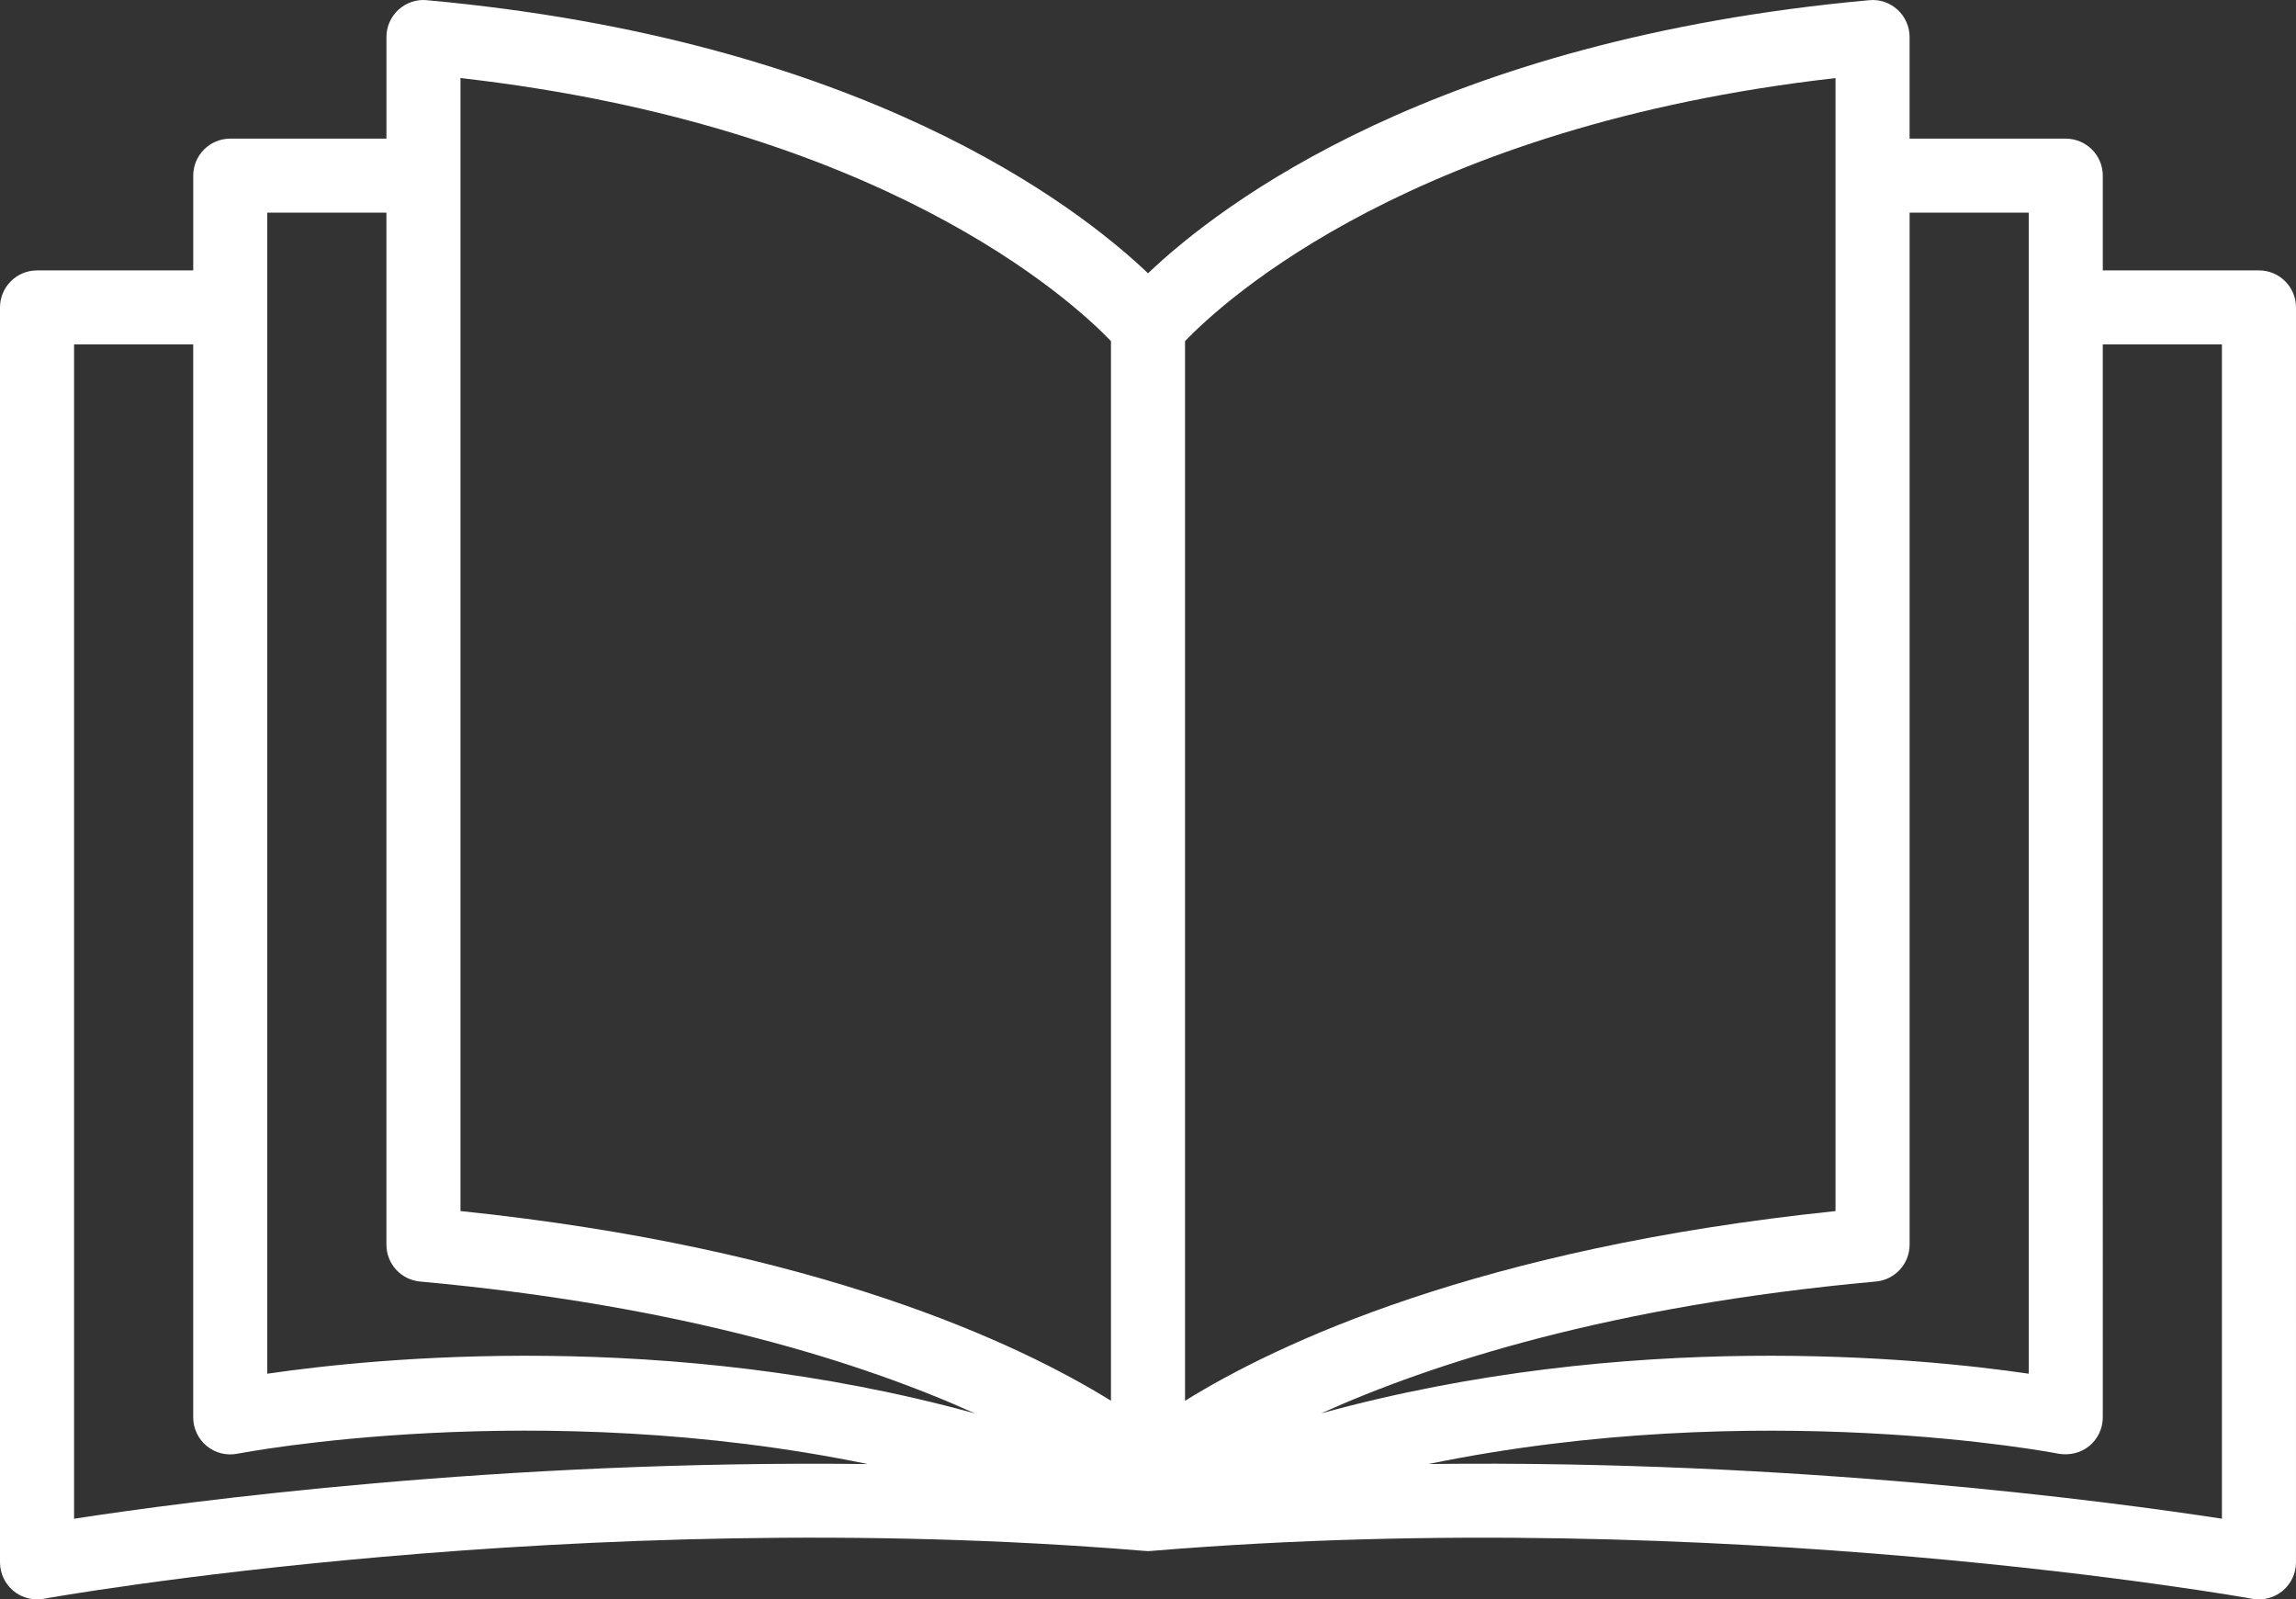 <?xml version="1.0" encoding="UTF-8"?>
<svg id="Layer_1" data-name="Layer 1" xmlns="http://www.w3.org/2000/svg" viewBox="0 0 1101.62 767.32">
  <rect x="0" y="0" width="1101.62" height="767.32" fill="#333333" stroke="none"/>
  <defs>
    <style>
      .cls-1 {
        fill: #fff;
      }
    </style>
  </defs>
  <path class="cls-1" d="M1083.85,129.74h-74.93v-45.46c0-9.8-7.95-17.76-17.77-17.76h-74.93V17.79c0-5-2.1-9.75-5.78-13.13-3.69-3.38-8.59-5.06-13.59-4.57-208.07,18.9-311.23,97.88-346.03,131.03C516.01,97.97,412.85,18.99,204.78.09c-4.92-.52-9.89,1.21-13.59,4.57-3.69,3.38-5.78,8.13-5.78,13.13v48.73h-74.93c-9.82,0-17.77,7.95-17.77,17.76v45.46H17.77c-9.82,0-17.77,7.95-17.77,17.76v602.07c0,5.26,2.34,10.27,6.39,13.65,3.21,2.69,7.26,4.11,11.38,4.11,1.06,0,2.13-.09,3.18-.26,2.5-.49,255.43-45.53,527.43-23.04.24.03.47.04.71.06.08,0,.16.01.25.02.09,0,.18,0,.27,0,.38.03.75.08,1.13.08.02,0,.04,0,.06,0,0,0,0,0,.01,0s0,0,.01,0c.02,0,.04,0,.06,0,.38,0,.76-.06,1.13-.08.09,0,.18.01.27,0,.08,0,.17-.01.25-.02.19-.02.38-.02.57-.05,272.02-22.49,525.05,22.54,527.57,23.03,1.06.17,2.13.26,3.18.26,4.12,0,8.17-1.42,11.38-4.11,4.05-3.38,6.39-8.39,6.39-13.65V147.49c0-9.8-7.95-17.76-17.77-17.76ZM973.38,102.03v557.04c-52.25-7.64-192.24-21.53-339.54,19.05,53.27-24.02,139.09-51.71,266.22-63.27,9.15-.84,16.17-8.5,16.17-17.7V102.03h57.16ZM880.68,37.45v543.6c-171.12,17.76-267.82,63.56-312.1,91.01V163.66c19.2-19.95,110.37-103.3,312.1-126.2ZM220.94,37.45c201.84,22.9,293,106.34,312.1,126.2v508.4c-44.28-27.44-140.98-73.25-312.1-91.01V37.45ZM128.24,102.03h57.16v495.13c0,9.2,7.01,16.86,16.17,17.7,127.17,11.56,212.99,39.26,266.25,63.28-147.33-40.6-287.34-26.71-339.58-19.06V102.03ZM35.54,728.65V165.25h57.16v514.79c0,5.32,2.39,10.35,6.51,13.74,4.12,3.38,9.5,4.71,14.75,3.67,1.77-.32,143.66-27.73,302.4,4.98-176.7-2.15-327.19,17.98-380.81,26.22ZM1066.08,728.65c-53.61-8.24-204.04-28.38-380.71-26.24,158.54-32.61,300.5-5.33,302.31-4.94,5.15.87,10.63-.32,14.73-3.7,4.12-3.38,6.51-8.42,6.51-13.74V165.25h57.16v563.41Z"/>
</svg>
